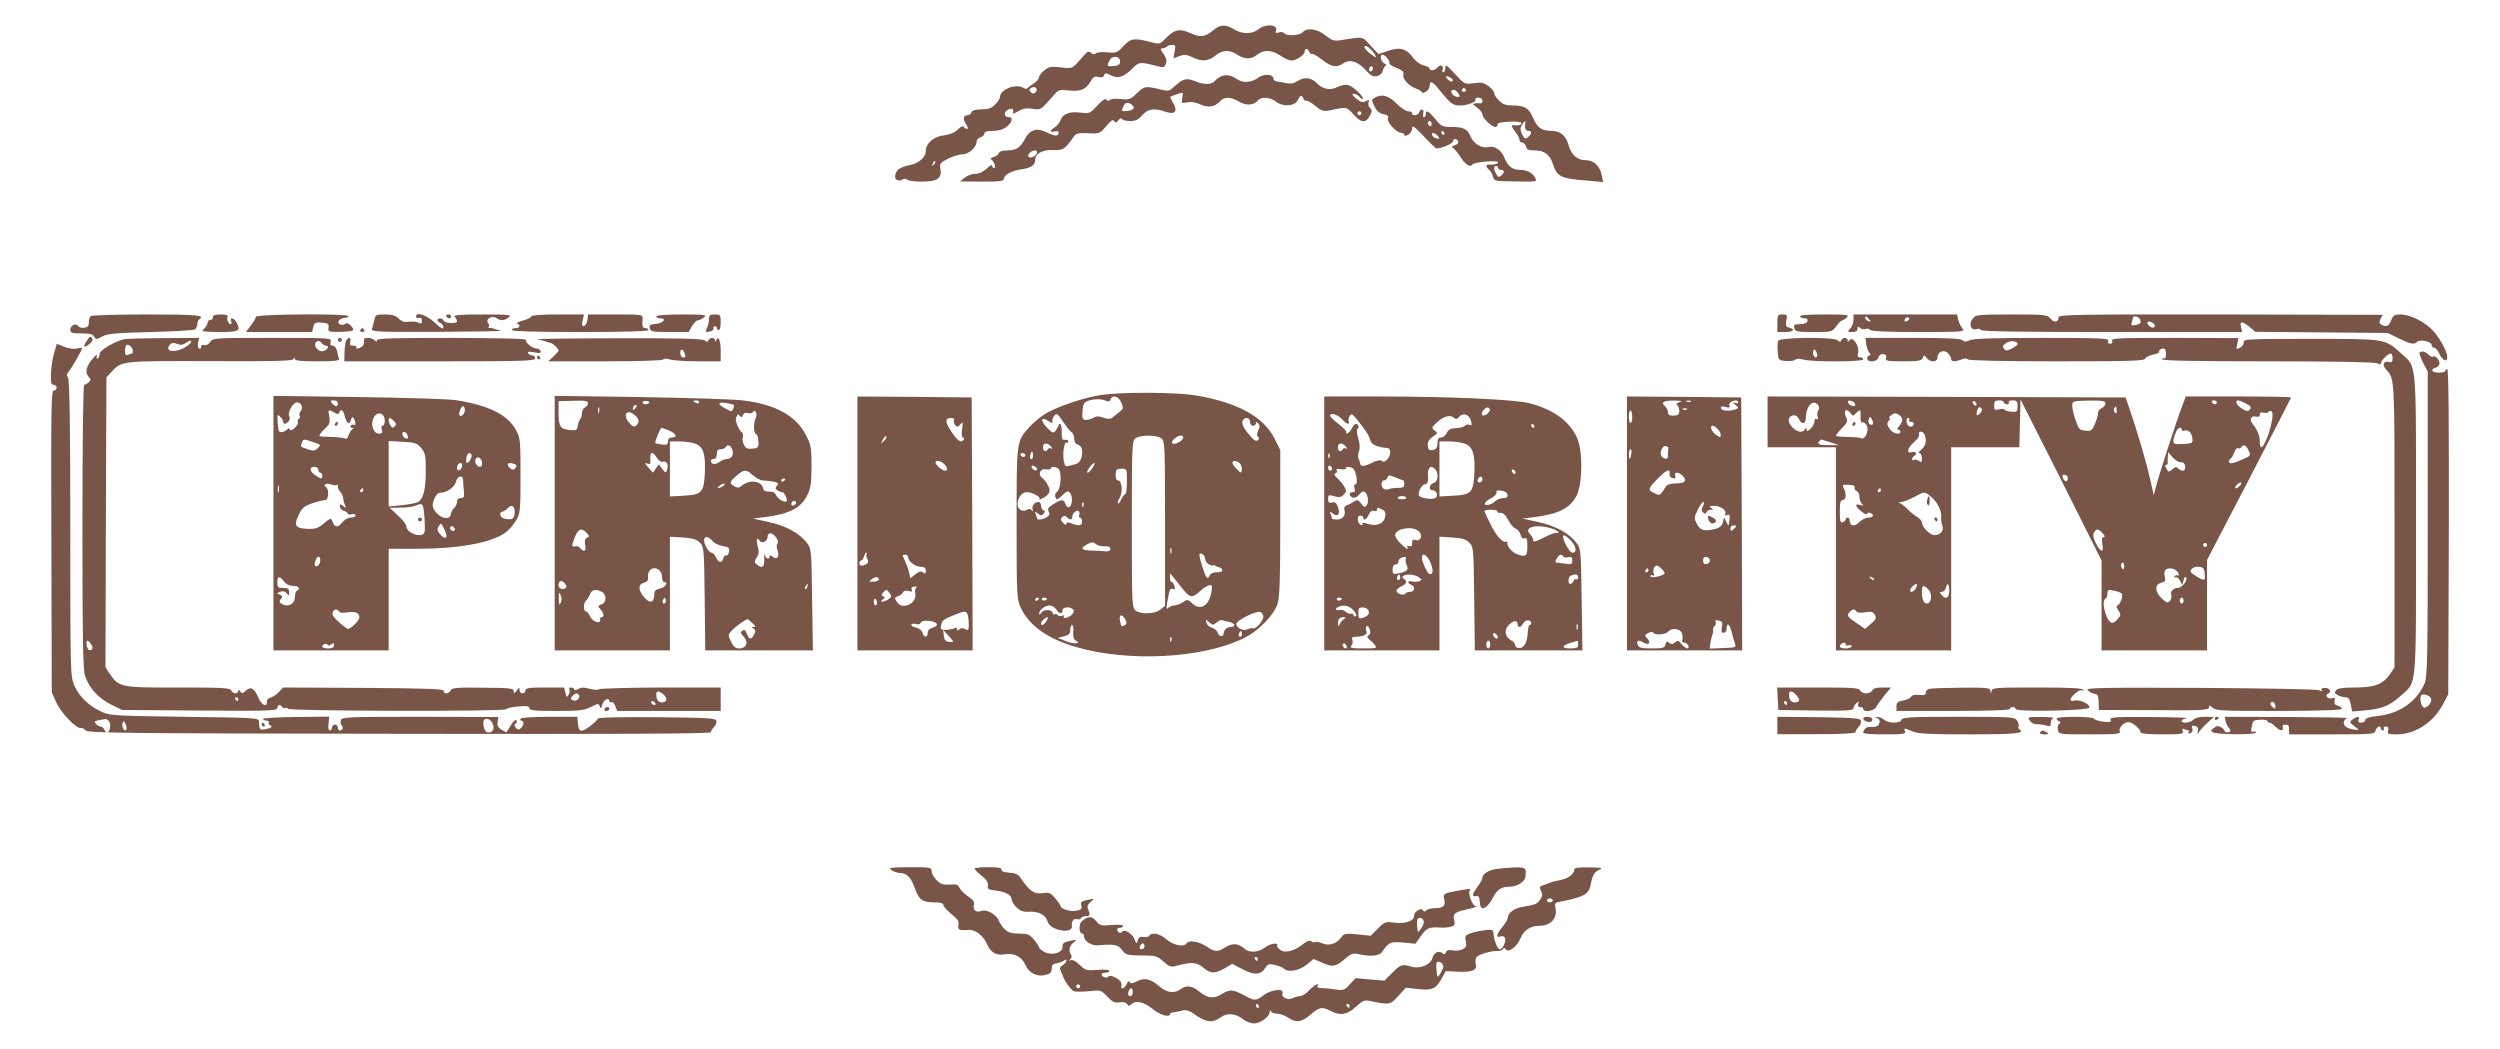 <?xml version="1.0" standalone="no"?>
<!DOCTYPE svg PUBLIC "-//W3C//DTD SVG 20010904//EN"
 "http://www.w3.org/TR/2001/REC-SVG-20010904/DTD/svg10.dtd">
<svg version="1.0" xmlns="http://www.w3.org/2000/svg"
 width="1280pt" height="537pt" viewBox="0 0 1280 537"
 preserveAspectRatio="xMidYMid meet">
<g transform="translate(0,537) scale(0.1,-0.1)"
fill="#795548" stroke="none">
<path d="M6213 5216 c-43 -36 -67 -39 -117 -16 -56 25 -83 20 -126 -25 -29
-30 -34 -32 -68 -23 -94 25 -112 23 -149 -17 -32 -35 -37 -37 -83 -33 -27 3
-54 0 -59 -5 -7 -7 -15 -6 -25 2 -12 10 -18 8 -33 -9 -66 -76 -59 -72 -121
-65 -50 6 -61 4 -85 -15 -15 -12 -27 -28 -27 -35 0 -8 -12 -22 -27 -32 -16
-10 -30 -21 -33 -25 -3 -4 -12 -3 -20 2 -37 24 -120 -8 -120 -46 0 -8 -11 -26
-25 -39 -18 -19 -35 -25 -70 -25 -31 0 -47 -5 -51 -15 -4 -8 -12 -15 -19 -15
-23 0 -27 -18 -9 -45 9 -14 12 -25 6 -25 -6 0 -14 5 -17 10 -4 7 -16 2 -31
-13 -16 -16 -40 -26 -71 -30 -53 -6 -93 -41 -93 -81 0 -30 -36 -62 -80 -71
-49 -10 -68 -22 -75 -46 -9 -26 12 -42 36 -28 11 6 20 5 24 -1 3 -5 37 -10 74
-10 80 0 105 17 96 66 -5 26 -2 31 40 52 24 12 58 22 73 22 32 0 72 36 72 64
0 10 9 20 20 23 11 3 20 12 20 19 0 10 13 14 44 14 29 0 52 7 70 21 28 22 35
49 12 49 -24 0 -29 20 -10 35 21 15 38 9 30 -11 -3 -9 5 -7 26 6 24 14 42 18
74 13 45 -6 39 -10 115 76 18 21 27 23 70 18 60 -7 88 4 112 45 14 24 22 29
41 24 16 -4 26 -1 29 9 5 12 10 12 35 -1 37 -18 66 -8 111 36 33 34 37 34 124
12 35 -9 39 -8 46 11 6 16 3 30 -11 50 -11 15 -17 28 -14 28 3 1 10 2 15 3 5
0 13 4 17 9 4 4 16 7 26 7 16 0 18 -5 12 -35 l-6 -34 31 12 c25 9 37 8 66 -6
49 -24 82 -21 117 8 36 30 73 32 113 5 38 -25 70 -25 102 0 34 27 74 25 119
-5 20 -14 45 -25 56 -25 25 0 68 29 68 46 0 19 16 18 24 -2 3 -8 9 -13 14 -10
4 2 28 -11 51 -30 48 -37 75 -42 109 -18 32 22 75 10 114 -35 27 -29 39 -35
58 -31 14 3 27 15 29 25 2 11 8 23 14 27 8 5 5 9 -6 14 -17 6 -24 44 -9 44 14
0 43 -36 35 -43 -3 -4 12 -15 36 -24 28 -11 40 -21 37 -30 -9 -22 23 -61 60
-75 19 -6 34 -16 34 -20 0 -5 9 -4 20 2 11 6 20 20 20 30 0 29 13 25 46 -16
62 -76 72 -84 108 -84 40 0 88 19 80 31 -3 5 4 9 15 9 12 0 21 -7 21 -15 0 -8
-3 -14 -7 -14 -5 1 -17 1 -28 0 -18 -1 -17 -4 8 -22 15 -11 27 -27 27 -35 0
-18 48 -64 66 -64 8 0 13 6 11 12 -1 9 17 13 61 15 35 2 62 -2 62 -7 0 -10
-14 -14 -37 -11 -18 3 -16 -7 7 -36 11 -14 20 -32 20 -39 0 -8 6 -14 14 -14 7
0 16 -9 19 -20 4 -16 14 -20 44 -20 50 0 78 -21 93 -68 23 -69 38 -76 192 -88
l66 -6 -8 39 c-11 46 -41 73 -84 73 -41 0 -72 29 -86 80 -13 47 -42 70 -88 70
-48 0 -71 16 -92 65 -22 52 -43 65 -105 65 -35 0 -51 6 -70 25 -14 13 -25 31
-25 39 0 8 -13 24 -30 36 -25 17 -38 20 -75 14 -46 -6 -46 -6 -95 47 -43 46
-50 51 -50 32 0 -13 -4 -23 -10 -23 -5 0 -7 6 -4 14 8 20 -12 28 -26 11 -14
-17 -40 -20 -40 -6 0 5 -14 12 -30 16 -17 4 -40 20 -53 37 -35 49 -70 59 -129
38 l-50 -17 -41 44 c-45 49 -31 46 -155 27 -31 -5 -43 -1 -76 25 -43 34 -95
41 -116 16 -14 -17 -85 -21 -95 -5 -4 6 -16 8 -27 4 -16 -5 -20 -3 -15 9 12
32 -53 37 -90 7 -33 -26 -83 -26 -125 0 -43 26 -70 25 -105 -4z m829 -130 c8
-14 2 -12 -26 9 -20 15 -33 32 -30 37 7 11 41 -17 56 -46z m-1307 -31 c0 -15
-8 -21 -32 -23 -36 -4 -38 -1 -22 29 14 27 54 22 54 -6z m1295 -34 c0 -6 -4
-13 -10 -16 -5 -3 -10 1 -10 9 0 9 5 16 10 16 6 0 10 -4 10 -9z m400 -51 c8
-5 11 -12 7 -16 -4 -4 -15 0 -24 9 -18 18 -8 23 17 7z m-2128 -72 c-9 -9 -15
-9 -24 0 -10 10 -10 15 2 22 20 12 38 -6 22 -22z m2203 12 c3 -5 -1 -10 -10
-10 -9 0 -13 5 -10 10 3 6 8 10 10 10 2 0 7 -4 10 -10z m-38 -19 c10 -15 9
-18 -5 -17 -27 2 -45 36 -19 36 7 0 17 -8 24 -19z m342 -153 c-3 -27 2 -38 16
-38 18 0 19 -12 3 -28 -17 -17 -23 -15 -36 13 -9 20 -9 30 0 45 15 23 20 25
17 8z m-3028 -211 c-10 -9 -11 -8 -5 6 3 10 9 15 12 12 3 -3 0 -11 -7 -18z"/>
<path d="M6255 4980 c-12 -4 -27 -15 -34 -24 -17 -20 -58 -21 -104 -1 -42 17
-61 12 -102 -26 -28 -26 -33 -27 -70 -18 -79 20 -86 19 -124 -18 -33 -32 -40
-35 -82 -30 -26 3 -51 1 -57 -5 -6 -6 -12 -6 -17 2 -5 8 -20 -2 -46 -30 -38
-41 -41 -42 -84 -37 -56 8 -93 -5 -105 -38 -5 -13 -18 -30 -30 -37 -26 -16
-26 -28 0 -21 11 3 20 1 20 -5 0 -21 -17 -21 -58 -1 -53 27 -90 16 -114 -32
-24 -45 -44 -59 -90 -59 -24 0 -41 -5 -44 -14 -3 -8 -15 -17 -27 -20 -14 -4
-18 -9 -11 -13 15 -11 25 -43 14 -43 -6 0 -10 5 -10 12 0 6 -13 0 -28 -15 -18
-17 -39 -27 -59 -27 -17 0 -41 -9 -54 -20 l-24 -19 113 -1 c89 0 112 3 112 14
0 20 39 42 88 49 48 6 72 21 72 47 0 33 37 54 91 52 51 -2 62 4 102 62 16 24
23 26 78 24 59 -3 60 -2 93 36 24 29 35 36 41 26 6 -10 11 -10 21 4 8 11 14
13 19 7 3 -6 22 -11 41 -11 27 0 42 7 62 30 29 33 63 38 119 18 48 -17 65 1
40 44 -10 17 -16 32 -15 33 2 1 17 7 35 13 32 11 32 11 26 -19 -5 -28 -4 -29
26 -23 19 4 43 0 65 -10 40 -19 76 -14 102 15 22 25 54 24 97 -1 37 -22 77
-20 98 6 17 20 62 17 93 -7 35 -28 97 -23 111 9 11 26 21 28 29 6 3 -8 10 -13
14 -10 5 3 25 -9 46 -26 30 -25 42 -29 69 -24 94 20 91 20 128 -21 39 -43 62
-45 83 -5 12 23 12 29 0 40 -7 6 -11 19 -7 28 5 14 3 15 -14 6 -15 -9 -25 -6
-49 13 -21 17 -24 24 -13 25 9 0 22 -7 29 -15 7 -9 15 -14 17 -11 9 9 -49 64
-73 70 -14 4 -37 0 -55 -9 -38 -20 -79 -12 -109 21 -27 28 -65 31 -98 8 -16
-11 -33 -14 -55 -10 -18 4 -40 8 -49 9 -10 1 -18 7 -18 14 0 24 -50 27 -80 4
-33 -24 -77 -27 -105 -7 -29 20 -57 26 -80 16z m-450 -161 c0 -8 -13 -15 -33
-17 -31 -3 -32 -2 -21 22 9 19 16 23 33 17 11 -5 21 -15 21 -22z m1165 -29 c0
-5 -4 -10 -10 -10 -5 0 -10 5 -10 10 0 6 5 10 10 10 6 0 10 -4 10 -10z m-1660
-199 c0 -15 -28 -33 -40 -26 -8 5 -8 11 1 21 13 15 39 19 39 5z"/>
<path d="M7038 4869 c-16 -9 -16 -12 -1 -43 11 -24 25 -36 45 -40 22 -4 29
-10 24 -22 -7 -18 44 -74 68 -74 9 0 16 -5 16 -10 0 -7 6 -7 20 0 11 6 20 21
20 33 0 18 10 11 59 -40 32 -35 62 -63 66 -63 27 0 85 26 85 37 0 8 5 13 12
11 21 -7 19 -25 -4 -32 -15 -5 -18 -9 -10 -13 7 -3 24 -23 38 -44 26 -42 52
-59 63 -41 8 13 131 23 131 11 0 -8 -18 -13 -47 -12 -17 1 -16 -12 1 -26 8 -7
17 -22 20 -35 6 -23 9 -24 117 -25 108 -2 110 -2 99 18 -13 26 -41 41 -75 41
-40 0 -64 17 -81 59 -17 43 -52 67 -85 58 -32 -8 -74 17 -89 53 -16 40 -37 50
-99 50 -46 0 -52 3 -82 40 -34 42 -49 50 -49 25 0 -8 -4 -15 -9 -15 -5 0 -7 9
-4 20 6 23 -12 27 -21 5 -6 -17 -36 -21 -36 -5 0 6 -9 10 -20 10 -12 0 -38 18
-60 40 -40 41 -76 51 -112 29z m292 -135 c0 -8 -4 -12 -10 -9 -5 3 -10 10 -10
16 0 5 5 9 10 9 6 0 10 -7 10 -16z m65 -44 c3 -5 1 -10 -4 -10 -6 0 -11 5 -11
10 0 6 2 10 4 10 3 0 8 -4 11 -10z m-34 -16 c12 -14 11 -16 -5 -13 -11 2 -21
10 -24 17 -5 17 13 15 29 -4z m309 -164 c0 -5 7 -10 15 -10 19 0 19 -14 1 -29
-12 -10 -17 -8 -25 8 -14 25 -14 41 -1 41 6 0 10 -4 10 -10z"/>
<path d="M465 3752 c-5 -4 -10 -18 -10 -32 0 -19 -6 -26 -24 -28 -13 -2 -27 2
-31 9 -11 17 -40 3 -40 -19 0 -16 8 -19 56 -19 42 0 59 -4 66 -16 8 -16 11
-16 41 0 26 15 69 18 247 23 118 3 221 9 228 13 6 5 12 17 12 27 0 10 5 22 10
25 34 21 -12 25 -267 25 -153 0 -282 -4 -288 -8z"/>
<path d="M1090 3745 c0 -8 -5 -14 -12 -12 -6 1 -14 -7 -16 -18 -2 -11 -12 -25
-21 -32 -13 -10 2 -12 82 -13 103 0 111 5 87 51 -12 22 -35 26 -26 4 3 -8 1
-15 -3 -15 -12 0 -23 29 -15 41 3 5 -13 9 -35 9 -30 0 -41 -4 -41 -15z"/>
<path d="M1310 3748 c0 -6 -11 -26 -26 -45 l-25 -33 169 0 170 0 6 26 c6 22
11 25 44 22 32 -3 37 -6 34 -26 -3 -21 0 -22 62 -21 69 2 77 7 50 34 -11 10
-20 13 -28 6 -7 -6 -17 -6 -26 -1 -19 11 -2 30 28 33 11 0 18 5 16 9 -9 13
-474 10 -474 -4z"/>
<path d="M1917 3733 c-3 -16 -9 -36 -12 -45 -7 -17 13 -18 336 -17 189 1 335
3 324 6 -11 2 -27 7 -35 10 -8 3 -19 5 -25 4 -5 -2 -7 1 -3 5 4 4 3 13 -2 19
-17 20 17 42 41 27 24 -16 40 -15 63 3 18 13 3 15 -134 15 -120 0 -151 -3
-142 -12 7 -7 12 -17 12 -23 0 -14 -63 -11 -68 3 -4 14 -32 16 -32 3 0 -5 7
-11 15 -15 8 -3 15 -13 15 -22 0 -12 -13 -5 -45 25 -42 39 -95 56 -95 31 0 -6
6 -10 14 -8 8 2 15 0 15 -4 3 -25 0 -28 -16 -20 -10 5 -32 7 -50 5 -23 -4 -37
1 -52 16 -16 16 -34 21 -70 21 -45 0 -49 -2 -54 -27z"/>
<path d="M2285 3750 c3 -5 10 -10 16 -10 5 0 9 5 9 10 0 6 -7 10 -16 10 -8 0
-12 -4 -9 -10z"/>
<path d="M2720 3750 c0 -5 -19 -15 -42 -21 -24 -6 -37 -14 -30 -16 19 -7 14
-23 -8 -23 -11 0 -20 -4 -20 -10 0 -6 123 -10 350 -10 227 0 350 4 350 10 0 6
-7 10 -15 10 -16 0 -18 9 -15 48 1 22 0 22 -139 22 l-140 0 -3 -27 c-2 -14 -9
-29 -17 -31 -11 -4 -13 2 -8 27 l7 31 -135 0 c-80 0 -135 -4 -135 -10z"/>
<path d="M3360 3750 c0 -5 9 -10 21 -10 35 0 15 -25 -23 -28 -30 -3 -35 -6
-31 -23 5 -17 15 -19 102 -19 l97 0 17 30 c10 17 24 30 30 30 7 0 21 7 31 15
18 13 6 15 -112 15 -81 0 -132 -4 -132 -10z"/>
<path d="M3630 3734 c0 -14 -5 -34 -11 -45 -9 -18 -8 -20 13 -17 13 2 22 9 21
16 -2 6 2 12 7 12 6 0 10 -4 10 -10 0 -5 5 -10 10 -10 6 0 10 18 10 40 0 38
-2 40 -30 40 -26 0 -30 -4 -30 -26z"/>
<path d="M9100 3715 l0 -45 40 0 c42 0 54 14 20 23 -16 4 -19 11 -14 36 6 28
4 31 -20 31 -24 0 -26 -3 -26 -45z"/>
<path d="M9215 3750 c3 -5 15 -10 25 -10 13 0 17 -5 14 -15 -4 -9 -19 -15 -39
-15 -28 0 -32 -3 -28 -20 5 -18 14 -20 99 -20 92 0 94 0 116 30 12 17 26 30
31 30 4 0 15 7 23 15 14 13 1 15 -116 15 -85 0 -129 -4 -125 -10z"/>
<path d="M9490 3733 c0 -14 -7 -35 -17 -45 -15 -17 -15 -18 10 -18 18 0 27 5
27 16 0 13 3 14 14 5 7 -6 20 -9 29 -5 8 3 18 1 22 -5 4 -7 87 -11 247 -11
229 0 240 1 226 18 -8 9 -18 29 -22 45 l-6 27 -265 0 -265 0 0 -27z m80 2 c11
-13 10 -14 -4 -9 -9 3 -16 10 -16 15 0 13 6 11 20 -6z m199 -6 c-16 -10 -23
-4 -14 10 3 6 11 8 17 5 6 -4 5 -9 -3 -15z"/>
<path d="M10099 3737 c-21 -29 -7 -61 22 -52 11 4 19 2 19 -4 0 -8 202 -11
670 -11 l670 0 -6 25 c-8 32 6 32 44 1 l29 -25 339 -3 339 -3 56 -27 c60 -30
79 -34 95 -18 14 14 74 1 74 -16 0 -8 6 -14 13 -14 6 0 18 -13 25 -29 16 -36
42 -49 42 -20 0 33 -47 114 -86 149 -48 42 -109 69 -154 70 -30 0 -37 -4 -47
-30 -11 -30 -27 -37 -52 -21 -10 6 -10 13 -2 29 l11 20 -830 2 c-726 1 -830
-1 -830 -14 0 -26 -23 -30 -41 -8 -17 21 -25 22 -201 22 -179 -1 -183 -1 -199
-23z m858 -2 c7 -19 2 -24 -27 -30 -16 -3 -20 0 -16 11 3 9 6 20 6 25 0 15 30
10 37 -6z m73 -39 c-6 -6 -15 -4 -24 4 -22 17 -9 32 14 18 12 -8 16 -16 10
-22z"/>
<path d="M1845 3680 c-3 -5 1 -10 10 -10 9 0 13 5 10 10 -3 6 -8 10 -10 10 -2
0 -7 -4 -10 -10z"/>
<path d="M445 3626 c-22 -33 -17 -40 12 -18 15 12 20 21 14 31 -7 11 -13 8
-26 -13z"/>
<path d="M635 3633 c-47 -10 -125 -57 -125 -74 0 -10 -4 -21 -10 -24 -6 -3 -7
1 -4 12 3 11 -5 6 -20 -12 -35 -39 -42 -71 -23 -93 13 -14 13 -19 1 -29 -7 -7
-17 -13 -23 -13 -5 0 -9 -282 -9 -727 0 -592 3 -734 14 -766 22 -61 69 -113
132 -144 l57 -28 398 -3 c352 -3 397 -1 397 13 0 17 16 20 25 5 4 -6 10 -8 15
-5 5 3 11 1 15 -4 7 -12 1112 -15 1117 -2 1 4 29 11 61 14 45 4 57 2 57 -9 0
-11 26 -14 138 -14 118 0 143 3 177 20 37 19 40 19 46 3 5 -14 7 -12 13 10 6
25 36 39 36 16 0 -5 5 -7 10 -4 6 3 14 -5 20 -19 l10 -26 265 0 265 0 0 60 0
60 -310 0 c-170 -1 -312 -5 -314 -9 -3 -5 -24 -3 -46 2 -31 9 -46 8 -60 -1
-12 -7 -20 -8 -20 -2 0 5 -7 10 -16 10 -8 0 -12 -4 -9 -10 3 -5 2 -18 -4 -27
-8 -16 -10 -14 -16 10 l-7 27 -99 0 c-81 0 -99 -3 -99 -15 0 -8 -7 -15 -15
-15 -8 0 -15 8 -15 17 0 15 -2 14 -15 -3 -12 -16 -14 -17 -15 -2 0 14 -18 16
-159 17 -134 2 -160 -1 -164 -14 -8 -18 -38 -21 -35 -2 2 9 -86 13 -410 15
l-413 2 -22 -24 c-12 -13 -31 -25 -42 -28 -11 -2 -19 -11 -19 -21 3 -32 -28
-17 -44 23 -20 47 -38 57 -64 33 -17 -15 -20 -15 -28 -3 -7 10 -10 11 -10 3 0
-18 -29 -16 -36 2 -5 13 -44 15 -271 15 -295 -1 -304 1 -351 70 l-22 34 2 742
3 742 25 27 c54 58 46 57 505 56 338 -2 424 1 428 11 4 10 6 10 6 1 1 -10 31
-13 116 -13 87 0 113 3 111 13 -3 6 -7 24 -10 40 -4 16 -13 27 -22 27 -11 0
-15 6 -11 20 5 20 0 20 -298 20 -299 0 -304 0 -319 -21 -9 -13 -21 -19 -30
-16 -10 4 -16 1 -16 -9 0 -8 -5 -12 -11 -8 -6 3 -8 17 -5 30 l6 24 -182 -1
c-101 -1 -192 -3 -203 -6z m325 -33 c-50 -38 -123 -35 -91 4 9 11 19 13 38 5
18 -7 30 -5 46 6 30 21 37 7 7 -15z m709 0 c21 0 6 -25 -17 -28 -27 -4 -52 36
-31 49 9 6 18 3 25 -6 6 -8 17 -15 23 -15z m-989 -26 c0 -8 -2 -14 -4 -14 -2
0 -11 -3 -20 -6 -12 -5 -16 0 -16 18 0 14 3 28 7 31 9 9 33 -12 33 -29z m-213
-1504 c9 -13 9 -21 2 -26 -13 -8 -22 1 -26 26 -4 26 9 26 24 0z m2926 -252
c24 -19 25 -40 2 -44 -21 -3 -35 11 -35 39 0 20 10 22 33 5z m-429 -6 c9 -15
-12 -35 -29 -28 -14 5 -15 9 -5 21 14 17 26 19 34 7z m-1744 -22 c0 -5 -2 -10
-4 -10 -3 0 -8 5 -11 10 -3 6 -1 10 4 10 6 0 11 -4 11 -10z m2135 -20 c3 -5 2
-10 -4 -10 -5 0 -13 5 -16 10 -3 6 -2 10 4 10 5 0 13 -4 16 -10z"/>
<path d="M1730 3630 c0 -5 5 -10 10 -10 6 0 10 5 10 10 0 6 -4 10 -10 10 -5 0
-10 -4 -10 -10z"/>
<path d="M1773 3628 c-4 -7 -8 -34 -9 -60 l-1 -48 489 0 c427 0 488 2 488 15
0 8 -6 15 -14 15 -8 0 -18 5 -22 11 -5 9 4 10 31 5 28 -6 36 -4 33 6 -3 7 -11
13 -19 13 -22 0 -62 32 -55 44 5 7 -115 10 -379 11 -296 0 -385 -2 -385 -12 0
-9 -3 -9 -12 0 -7 7 -22 12 -35 12 -17 0 -22 -5 -20 -21 1 -14 -6 -24 -21 -30
-15 -6 -21 -5 -17 1 3 6 -4 10 -16 10 -16 0 -20 5 -16 20 6 22 -7 27 -20 8z"/>
<path d="M2750 3633 c14 -2 32 -7 40 -10 8 -4 20 -7 26 -8 12 0 44 -30 44 -40
0 -3 -12 -17 -26 -30 l-27 -25 291 0 c168 0 293 4 297 9 3 6 18 6 38 0 17 -5
83 -9 144 -9 l113 0 0 54 c0 52 -12 81 -23 54 -4 -10 -6 -10 -6 0 -1 6 -7 12
-15 12 -8 0 -16 -6 -19 -12 -3 -10 -7 -10 -18 -1 -11 9 -123 12 -450 11 -238
0 -423 -3 -409 -5z m754 -69 c8 -22 8 -24 -7 -24 -7 0 -13 9 -14 20 -2 24 12
27 21 4z"/>
<path d="M9104 3625 c-3 -7 -4 -32 -2 -56 3 -43 4 -44 42 -47 21 -2 43 1 48 6
6 6 22 7 41 1 44 -13 307 -12 307 1 0 6 -7 10 -16 10 -12 0 -15 6 -11 22 10
36 -29 91 -45 65 -6 -9 -8 -9 -8 1 0 6 -6 12 -14 12 -8 0 -16 -6 -19 -12 -3
-10 -7 -10 -19 0 -22 18 -297 15 -304 -3z m199 -65 c3 -12 0 -20 -7 -20 -6 0
-12 9 -13 20 -1 11 2 20 6 20 5 0 11 -9 14 -20z"/>
<path d="M9555 3609 c2 -17 9 -37 16 -45 8 -10 8 -14 0 -14 -6 0 -11 -7 -11
-15 0 -23 51 -19 57 4 3 12 13 19 25 18 13 -1 18 -7 15 -19 -5 -16 4 -18 88
-18 79 0 94 3 100 18 6 16 7 16 19 0 18 -25 56 -24 56 2 0 30 34 43 54 21 9
-9 16 -23 16 -29 0 -15 20 -15 54 -2 16 6 27 6 31 0 4 -6 178 -10 455 -10 371
0 449 2 453 14 3 7 22 17 41 20 20 4 34 11 31 15 -6 10 20 22 29 14 10 -11 7
-55 -4 -48 -5 3 -10 1 -10 -4 0 -8 167 -11 541 -11 353 0 547 -4 560 -10 13
-7 19 -7 19 0 0 13 37 50 50 50 6 0 10 -11 10 -24 0 -19 -4 -23 -19 -19 -28 7
-36 -16 -13 -40 43 -47 42 -38 42 -795 l0 -729 -23 -34 c-35 -52 -78 -69 -178
-69 -63 0 -90 -4 -98 -14 -10 -12 -8 -17 8 -25 11 -6 29 -11 40 -11 15 0 22
-9 27 -36 l7 -37 67 6 c83 7 126 24 180 73 86 78 80 14 80 879 0 865 6 801
-80 879 -80 72 -75 71 -460 71 -319 0 -345 -1 -342 -17 1 -9 -7 -22 -19 -28
-20 -11 -21 -10 -14 19 l6 30 -326 1 c-289 0 -327 -1 -321 -15 3 -9 0 -15 -10
-15 -10 0 -14 6 -10 15 5 13 -37 15 -339 15 -242 0 -352 -3 -370 -12 -19 -9
-28 -9 -37 0 -9 9 -82 12 -255 12 l-242 0 4 -31z m775 0 c0 -5 -13 -15 -29
-23 -25 -13 -31 -13 -40 -2 -9 11 -7 17 9 29 21 15 60 12 60 -4z"/>
<path d="M277 3562 c-8 -26 -15 -73 -16 -104 -2 -47 1 -58 13 -58 9 0 16 -7
16 -15 0 -8 -7 -15 -15 -15 -13 0 -14 -97 -12 -772 l2 -773 24 -53 c24 -53
104 -136 125 -129 6 2 16 -3 23 -12 10 -14 163 -16 1607 -18 1127 -2 1596 0
1596 8 0 6 7 17 15 26 9 8 15 23 13 32 -3 14 -36 16 -306 19 -198 1 -302 -1
-302 -8 0 -5 -19 -24 -42 -40 -45 -33 -56 -29 -60 24 l-2 26 -143 0 c-84 0
-144 -4 -148 -10 -3 -5 -1 -10 4 -10 16 0 14 -25 -3 -39 -10 -8 -16 -8 -25 3
-8 10 -9 16 -1 21 6 3 7 11 4 17 -4 6 -16 -5 -27 -23 -11 -19 -22 -35 -23 -37
-1 -2 -13 4 -27 12 -18 12 -23 23 -19 41 l4 24 -400 1 c-362 0 -400 -1 -406
-16 -4 -9 -2 -22 4 -29 5 -6 7 -15 3 -18 -11 -12 -23 -8 -23 8 0 8 -7 15 -15
15 -8 0 -15 -7 -15 -15 0 -8 -5 -15 -11 -15 -7 0 -10 14 -7 35 l4 36 -173 -2
c-95 -1 -170 -6 -167 -10 3 -5 12 -9 20 -9 8 0 13 -4 10 -9 -4 -5 0 -11 6 -14
18 -6 7 -15 -25 -21 -27 -5 -29 -2 -31 39 -1 20 -10 20 -381 25 -360 5 -382 6
-426 26 -65 31 -113 77 -138 133 -21 49 -21 58 -21 807 0 540 -4 761 -12 771
-8 10 -7 18 4 31 15 17 68 110 68 119 0 3 -13 2 -28 -2 -16 -3 -43 1 -65 10
l-36 15 -14 -48z m281 -1885 c12 -14 5 -57 -9 -57 -6 0 -12 7 -15 15 -4 8 -12
15 -19 15 -7 0 -18 6 -24 14 -10 12 -7 15 16 19 15 2 31 5 34 6 4 0 11 -5 17
-12z m1962 -8 c15 -26 6 -49 -19 -49 -12 0 -20 9 -24 27 -3 16 -3 31 0 35 9
15 32 8 43 -13z m-1874 -36 c-10 -11 -25 18 -18 35 4 13 8 11 15 -6 6 -12 7
-25 3 -29z"/>
<path d="M12388 3565 c-3 -3 6 -26 18 -52 l24 -46 0 -779 c0 -666 -2 -784 -15
-814 -40 -96 -129 -158 -242 -170 -43 -5 -63 -11 -63 -20 0 -8 -9 -14 -20 -14
-13 0 -18 5 -14 15 8 19 -6 19 -30 2 -18 -13 -17 -15 8 -35 26 -20 27 -21 4
-18 -39 5 -58 17 -58 36 0 10 8 21 18 23 9 3 -128 5 -305 6 l-322 1 4 -22 c3
-12 9 -26 15 -32 14 -14 12 -26 -5 -26 -8 0 -15 3 -15 8 0 4 -8 12 -18 18 -14
9 -23 8 -37 -3 -16 -11 -17 -15 -6 -22 20 -13 221 -14 221 -2 0 6 -6 8 -14 5
-11 -4 -12 2 -7 27 6 30 10 33 44 34 20 1 37 -2 37 -7 0 -4 5 -8 10 -8 6 0 19
-9 30 -20 23 -23 42 -26 38 -6 -2 8 0 15 5 15 23 2 27 -1 27 -24 l0 -25 219 0
c210 0 219 1 224 20 5 20 27 28 27 10 0 -5 5 -10 11 -10 5 0 7 5 4 10 -3 6 1
10 11 10 11 0 15 -6 11 -20 -5 -18 0 -20 46 -20 94 1 186 61 235 154 l27 51 3
833 c1 555 -1 832 -8 832 -5 0 -10 -4 -10 -8 0 -13 -58 -13 -66 -1 -3 6 3 13
15 16 12 3 21 13 21 23 0 19 -23 43 -33 34 -3 -4 -13 1 -22 10 -16 16 -37 21
-47 11z m59 -1772 c8 -19 -27 -57 -41 -43 -11 11 -17 40 -11 57 5 15 45 5 52
-14z"/>
<path d="M2750 3540 c0 -5 5 -10 11 -10 5 0 7 5 4 10 -3 6 -8 10 -11 10 -2 0
-4 -4 -4 -10z"/>
<path d="M5640 3348 c-87 -12 -234 -62 -292 -99 -26 -17 -62 -47 -79 -67 -65
-73 -64 -68 -64 -492 0 -371 1 -387 21 -431 43 -92 138 -160 284 -202 268 -78
648 -58 857 45 78 38 156 119 175 179 10 33 13 135 13 414 l0 370 -28 57 c-56
113 -187 186 -401 223 -99 17 -377 19 -486 3z m101 -39 c12 -30 11 -33 -12
-50 -13 -11 -29 -23 -36 -29 -7 -6 -23 -6 -44 2 -24 8 -37 8 -50 -1 -10 -6
-28 -11 -39 -11 -17 0 -20 6 -18 40 1 22 6 44 12 49 20 16 72 22 100 12 21 -9
28 -8 32 4 10 26 41 17 55 -16z m-296 -101 c16 -24 34 -47 42 -51 7 -4 13 -19
13 -33 0 -17 7 -28 20 -31 34 -9 24 -92 -12 -99 -7 -2 -22 -6 -34 -9 -18 -6
-22 -1 -27 23 -8 37 2 104 14 96 5 -3 9 0 9 6 0 6 -8 10 -17 8 -15 -2 -18 4
-17 40 0 23 -3 42 -8 42 -4 0 -8 -3 -8 -7 0 -5 -7 -16 -14 -26 -13 -17 -16
-16 -45 13 -36 37 -32 59 6 35 18 -12 24 -13 21 -4 -4 13 11 38 23 39 4 0 19
-19 34 -42z m955 2 c0 -11 7 -20 15 -20 8 0 15 5 15 12 0 9 3 9 12 0 9 -9 9
-18 0 -36 -8 -18 -8 -27 -1 -32 7 -4 7 -10 -1 -18 -8 -8 -20 -1 -45 29 -33 39
-42 64 -28 78 13 14 33 6 33 -13z m-454 -84 c18 -14 19 -30 19 -436 l0 -422
-24 -19 c-28 -23 -98 -26 -127 -5 -18 14 -19 30 -19 441 0 411 1 427 19 441
25 18 107 18 132 0z m112 2 c-7 -20 -52 -40 -57 -26 -4 13 26 38 47 38 7 0 12
-6 10 -12z m-677 -45 c8 -10 9 -14 2 -10 -6 4 -14 3 -18 -3 -10 -17 -25 -11
-25 10 0 24 23 26 41 3z m-95 -60 c-11 -11 -17 4 -9 23 7 18 8 18 11 1 2 -10
1 -21 -2 -24z m-36 17 c0 -5 -4 -10 -9 -10 -6 0 -13 5 -16 10 -3 6 1 10 9 10
9 0 16 -4 16 -10z m1100 -45 c6 -8 10 -22 8 -32 -3 -16 -5 -16 -26 5 -12 12
-22 27 -22 32 0 15 26 12 40 -5z m-756 -20 c-9 -14 -20 -25 -26 -25 -11 0 23
49 35 50 4 0 0 -11 -9 -25z m-284 -7 c0 -13 -23 -5 -28 10 -2 7 2 10 12 6 9
-3 16 -11 16 -16z m107 4 c21 -14 16 -108 -7 -122 -7 -5 -10 -15 -6 -26 6 -15
9 -14 35 10 24 23 30 25 40 12 15 -18 11 -68 -6 -73 -6 -2 -14 5 -18 16 -8 26
-19 26 -61 0 -27 -16 -32 -24 -25 -38 7 -13 5 -20 -10 -29 -18 -12 -49 -16
-49 -8 0 2 -3 13 -7 23 -6 16 -5 16 11 4 14 -12 19 -12 29 -1 9 10 9 13 0 17
-7 3 -13 13 -13 24 0 10 -6 19 -13 19 -20 0 -36 -21 -30 -39 3 -11 2 -12 -4
-4 -5 7 -14 9 -22 4 -24 -15 -51 -1 -51 28 1 34 22 61 47 61 28 0 74 -25 65
-35 -4 -4 2 -3 14 3 38 20 46 36 30 66 -7 15 -21 33 -30 39 -25 18 -10 50 20
44 13 -2 24 0 24 4 0 11 21 11 37 1z m353 -67 c0 -36 -4 -65 -8 -65 -5 0 -14
-12 -21 -26 -6 -15 -14 -24 -17 -21 -3 3 1 16 9 29 17 27 11 88 -8 88 -9 0
-13 11 -13 30 1 26 5 30 30 30 28 0 28 0 28 -65z m-223 -127 c-3 -8 -6 -5 -6
6 -1 11 2 17 5 13 3 -3 4 -12 1 -19z m-21 -44 c-3 -8 -1 -14 4 -14 6 0 10 -9
10 -20 0 -22 -16 -25 -54 -10 -19 7 -26 6 -26 -2 0 -8 -7 -6 -17 5 -13 13 -14
20 -5 29 9 9 15 9 24 0 16 -16 28 -15 28 1 0 18 21 38 32 31 5 -3 7 -12 4 -20z
m129 -161 c21 1 30 -3 30 -13 0 -10 -8 -14 -25 -13 -14 2 -46 4 -72 4 -54 2
-60 12 -20 33 23 12 29 12 42 1 9 -8 29 -13 45 -12z m342 -35 c-3 -7 -5 -2 -5
12 0 14 2 19 5 13 2 -7 2 -19 0 -25z m173 -29 c0 -10 9 -23 20 -29 11 -6 20
-8 20 -5 0 4 6 3 13 -2 6 -4 16 -8 21 -8 5 0 11 -6 14 -12 2 -9 -7 -13 -27
-13 -19 0 -34 -6 -37 -15 -10 -26 -19 -16 -37 40 -21 68 -21 76 -2 69 8 -4 15
-14 15 -25z m-109 -161 c33 -40 45 -40 85 -3 14 13 33 25 43 28 17 4 19 0 14
-32 -12 -73 -57 -100 -99 -60 -22 21 -25 21 -48 5 -14 -9 -34 -16 -44 -16 -10
0 -23 -5 -30 -12 -10 -10 -11 -5 -7 22 13 74 15 79 29 74 11 -4 13 0 9 15 -3
12 -9 21 -14 21 -5 0 -9 10 -9 23 l1 22 20 -25 c11 -14 34 -42 50 -62z m-741
-42 c0 -3 -4 -8 -10 -11 -5 -3 -10 -1 -10 4 0 6 5 11 10 11 6 0 10 -2 10 -4z
m40 0 c0 -11 -19 -15 -25 -6 -3 5 1 10 9 10 9 0 16 -2 16 -4z m48 -56 c14 -24
32 -26 32 -5 0 9 9 15 24 15 30 0 42 -16 27 -34 -14 -17 -54 -29 -44 -13 4 6
0 8 -10 4 -9 -3 -19 -2 -22 4 -4 5 -11 7 -16 4 -5 -4 -9 -2 -9 4 0 20 -43 24
-57 5 -7 -10 -13 -13 -13 -7 0 19 30 43 53 43 12 0 28 -9 35 -20z m1060 -34
c4 -20 -36 -68 -52 -63 -6 3 -19 0 -28 -5 -22 -11 -58 6 -58 28 0 16 95 65
120 61 8 -1 16 -10 18 -21z m-707 -17 c9 -17 8 -23 -2 -30 -17 -10 -19 -8 -25
25 -5 31 11 34 27 5z m-403 -9 c-13 -20 -28 -27 -28 -12 0 10 22 32 32 32 5 0
3 -9 -4 -20z m870 -8 c9 9 22 14 27 13 6 -2 22 -6 38 -9 31 -7 37 -26 8 -26
-19 0 -36 -16 -36 -34 0 -19 -24 -16 -30 3 -3 12 -17 24 -30 27 -13 3 -25 15
-28 26 -5 19 -5 19 14 2 17 -15 21 -16 37 -2z m-733 -47 c-2 -24 2 -38 12 -44
32 -17 -7 -21 -49 -4 l-42 17 32 8 c25 7 32 14 32 33 0 14 4 25 9 25 5 0 8
-16 6 -35z m861 -22 c-10 -10 -19 5 -10 18 6 11 8 11 12 0 2 -7 1 -15 -2 -18z
m-359 -25 c-3 -8 -6 -5 -6 6 -1 11 2 17 5 13 3 -3 4 -12 1 -19z"/>
<path d="M1400 2691 l0 -651 295 0 295 0 0 260 0 260 133 0 c223 0 385 29 462
81 19 13 44 42 57 64 22 38 23 50 23 230 0 179 -1 193 -23 233 -42 78 -139
127 -307 153 -38 6 -265 13 -502 16 l-433 6 0 -652z m330 614 c0 -8 -4 -15 -9
-15 -5 0 -14 7 -21 15 -10 13 -9 15 9 15 12 0 21 -6 21 -15z m-186 -11 c4 -9
1 -23 -5 -30 -6 -7 -8 -18 -5 -23 4 -5 2 -12 -4 -16 -6 -4 -8 -10 -5 -15 3 -5
-3 -18 -14 -29 -13 -13 -23 -16 -27 -10 -4 7 -9 8 -13 1 -3 -5 -15 -12 -26
-14 -17 -3 -20 3 -23 46 -3 44 -2 47 12 33 9 -9 16 -20 16 -26 0 -15 15 -14
28 2 6 7 7 18 3 26 -11 18 19 71 40 71 9 0 20 -7 23 -16z m836 -23 c0 -20 -17
-37 -27 -28 -7 8 7 47 18 47 5 0 9 -9 9 -19z m-669 -13 c17 -10 23 -10 26 0 8
21 21 13 28 -18 8 -38 25 -48 32 -20 4 16 8 18 14 8 12 -18 11 -41 0 -33 -5 3
-12 1 -16 -5 -3 -5 0 -10 7 -10 9 0 10 -3 2 -8 -6 -4 -15 -17 -19 -30 -5 -17
-11 -21 -23 -16 -10 3 -39 7 -67 7 -27 0 -54 2 -58 4 -5 3 6 18 23 35 28 25
31 33 26 63 -8 39 -5 41 25 23z m259 -44 c0 -13 -5 -24 -11 -24 -6 0 -8 -9 -4
-20 5 -16 2 -20 -15 -20 -26 0 -43 41 -30 74 16 44 60 37 60 -10z m47 0 c12
-12 13 -18 4 -27 -9 -9 -14 -8 -21 3 -11 17 -13 40 -4 40 3 0 12 -7 21 -16z
m71 -77 c2 -12 -1 -15 -12 -11 -19 7 -22 38 -3 32 6 -3 13 -12 15 -21z m-489
-29 c47 -16 46 -15 27 -33 -13 -14 -22 -15 -51 -5 -38 13 -38 12 -29 34 7 19
8 19 53 4z m557 -31 c21 -25 24 -38 24 -116 0 -97 -12 -146 -41 -162 -11 -5
-48 -12 -84 -16 l-65 -6 0 168 0 167 71 -4 c63 -3 74 -7 95 -31z m257 -33 c8
-8 -10 -44 -22 -44 -5 0 -6 11 -3 25 4 25 13 31 25 19z m55 -42 c2 -14 -2 -22
-11 -22 -17 0 -30 27 -21 41 9 16 29 4 32 -19z m-102 -19 c-3 -21 -26 -30 -26
-10 0 7 3 17 7 20 12 12 21 7 19 -10z m268 11 c13 -5 14 -9 5 -20 -9 -11 -15
-11 -25 -3 -27 22 -14 36 20 23z m-1004 -29 c0 -8 5 -15 10 -15 6 0 10 -7 10
-15 0 -19 -5 -19 -35 1 -30 20 -33 44 -5 44 11 0 20 -7 20 -15z m741 -52 c0
-10 2 -35 4 -55 3 -32 1 -38 -15 -38 -13 0 -20 -7 -20 -19 0 -10 -6 -24 -14
-31 -8 -6 -16 -21 -18 -33 -6 -40 -74 -13 -91 36 -8 22 17 75 35 74 33 -1 76
28 82 55 6 31 36 39 37 11z m-647 -26 c3 4 6 0 6 -8 0 -8 5 -20 12 -27 6 -6
13 -20 14 -29 1 -10 5 -27 10 -38 7 -18 6 -18 -9 -6 -15 12 -17 11 -17 -2 0
-9 9 -19 20 -22 11 -3 20 -10 20 -15 0 -4 9 -6 20 -3 11 3 20 0 20 -6 0 -6
-11 -11 -24 -11 -14 0 -33 -11 -45 -26 -21 -27 -38 -25 -49 7 -7 18 -10 17
-44 -11 -30 -25 -44 -29 -83 -28 -63 3 -72 17 -46 71 18 38 28 46 72 61 28 9
58 16 65 16 16 0 20 55 4 65 -20 12 0 24 24 15 13 -5 27 -6 30 -3z m-297 -34
c-3 -10 -5 -4 -5 12 0 17 2 24 5 18 2 -7 2 -21 0 -30z m433 7 c0 -5 -5 -10
-11 -10 -5 0 -7 5 -4 10 3 6 8 10 11 10 2 0 4 -4 4 -10z m304 -78 c8 -13 15
-123 9 -138 -12 -32 -93 -4 -93 33 0 8 -19 32 -42 53 l-43 40 55 1 c30 0 64 4
75 9 26 11 33 12 39 2z m469 -16 c3 -8 3 -24 0 -36 -4 -17 -12 -20 -37 -18
-20 2 -32 9 -34 21 -2 9 2 17 8 17 6 0 18 7 26 15 19 19 30 19 37 1z m-358
-106 c21 -41 9 -58 -19 -28 -17 18 -19 27 -11 41 13 22 12 22 30 -13z m52 -6
c-9 -9 -28 6 -21 18 4 6 10 6 17 -1 6 -6 8 -13 4 -17z m-687 -153 c0 -20 -17
-37 -27 -28 -7 8 7 47 18 47 5 0 9 -9 9 -19z m-182 -113 c8 -10 26 -18 43 -18
29 0 39 -13 19 -25 -5 -3 -10 -16 -10 -29 0 -39 -35 -58 -69 -37 -12 8 -12 13
-3 24 10 12 9 16 -5 22 -17 7 -17 8 2 15 14 5 24 3 33 -8 11 -14 12 -13 12 6
0 18 -6 22 -30 22 -27 0 -30 3 -30 31 0 32 13 31 38 -3z m278 -149 c4 -6 20
-8 39 -5 41 8 65 -1 65 -24 0 -17 -43 -60 -59 -60 -3 0 -24 15 -45 34 -27 23
-37 39 -33 50 7 18 23 21 33 5z m-40 -168 c11 9 14 8 14 -5 0 -11 -9 -16 -30
-16 -16 0 -30 4 -30 9 0 13 24 20 28 9 2 -5 10 -4 18 3z"/>
<path d="M1715 3200 c-3 -5 -1 -10 4 -10 6 0 11 5 11 10 0 6 -2 10 -4 10 -3 0
-8 -4 -11 -10z"/>
<path d="M2140 2710 c0 -5 5 -10 10 -10 6 0 10 5 10 10 0 6 -4 10 -10 10 -5 0
-10 -4 -10 -10z"/>
<path d="M2840 2692 l0 -652 295 0 295 0 0 291 0 291 65 -4 c51 -3 70 -9 88
-26 21 -22 22 -29 25 -287 l3 -265 275 0 276 0 -4 259 c-3 244 -4 261 -24 288
-37 51 -109 91 -197 110 l-82 18 58 7 c127 16 185 45 219 110 19 37 22 59 23
149 0 98 -2 110 -30 164 -50 97 -158 156 -323 175 -48 6 -284 13 -524 17
l-438 6 0 -651z m170 613 c0 -9 -7 -18 -15 -21 -8 -4 -15 -16 -15 -28 0 -12
-4 -26 -9 -31 -5 -6 -11 -21 -13 -35 -3 -22 -7 -25 -37 -22 -52 4 -61 17 -61
86 l0 62 75 2 c62 2 75 0 75 -13z m314 3 c-7 -11 -34 -10 -34 1 0 6 9 9 19 8
11 0 17 -5 15 -9z m256 2 c0 -5 -7 -7 -15 -4 -8 4 -15 8 -15 10 0 2 7 4 15 4
8 0 15 -4 15 -10z m176 -13 c3 -2 2 -11 -2 -20 -5 -15 -9 -15 -34 -2 -47 24
-49 39 -5 32 20 -3 39 -8 41 -10z m-504 -19 c-7 -7 -12 -8 -12 -2 0 6 3 14 7
17 3 4 9 5 12 2 2 -3 -1 -11 -7 -17z m-185 -20 c-3 -7 -5 -2 -5 12 0 14 2 19
5 13 2 -7 2 -19 0 -25z m802 -29 c-12 -24 -11 -77 2 -81 6 -2 11 -19 12 -37 2
-31 -1 -35 -30 -38 -25 -3 -34 1 -43 18 -7 11 -10 30 -7 40 3 10 1 21 -3 24
-19 12 -40 68 -30 80 5 6 9 14 7 16 -1 2 3 -2 9 -9 9 -10 13 -10 18 3 4 11 13
14 25 10 11 -3 23 -1 26 6 12 18 25 -12 14 -32z m-617 14 c21 -19 23 -36 5
-52 -11 -8 -19 -5 -36 15 -36 42 -10 74 31 37z m173 -77 c38 -16 46 -36 15
-36 -13 0 -20 -7 -20 -20 0 -16 -6 -19 -30 -16 -17 2 -33 5 -35 8 -4 4 26 78
32 78 2 0 19 -7 38 -14z m133 -67 c42 -14 55 -52 51 -148 -5 -103 -15 -114
-109 -119 l-70 -4 0 141 0 141 49 0 c26 0 62 -5 79 -11z m191 -31 c10 -26 -3
-48 -28 -48 -9 0 -27 -7 -39 -16 -22 -15 -42 -12 -42 7 0 5 7 9 15 9 9 0 15 9
15 25 0 18 5 25 19 25 11 0 23 5 26 10 10 17 25 11 34 -12z m-385 -43 c10 -15
22 -22 31 -19 18 7 30 -19 20 -43 -6 -16 -8 -15 -24 6 l-18 24 -15 -22 -15
-21 -24 27 c-19 21 -20 25 -6 20 15 -6 18 -2 17 16 -4 46 9 51 34 12z m542
-115 c12 0 36 -3 53 -6 26 -5 29 -9 19 -21 -9 -11 -9 -16 3 -24 8 -5 19 -9 25
-9 10 0 28 -40 21 -47 -9 -8 -44 12 -53 30 -6 15 -17 21 -36 20 -18 -1 -28 4
-31 18 -10 38 -70 45 -109 12 -13 -11 -21 -12 -37 -3 -27 14 -26 22 2 47 45
41 57 42 90 11 17 -15 41 -28 53 -28z m114 6 c0 -3 -4 -8 -10 -11 -5 -3 -10
-1 -10 4 0 6 5 11 10 11 6 0 10 -2 10 -4z m-320 -36 c-24 -15 -36 -11 -14 4
10 8 21 12 24 10 2 -3 -2 -9 -10 -14z m371 -93 c-13 -13 -26 -3 -16 12 3 6 11
8 17 5 6 -4 6 -10 -1 -17z m-1067 -146 c15 -16 15 -19 2 -24 -11 -5 -14 -15
-10 -37 7 -32 -5 -40 -26 -16 -6 8 -18 12 -26 9 -18 -7 -18 6 1 51 17 40 34
45 59 17z m970 -23 c10 -14 12 -26 7 -31 -6 -6 -6 -20 0 -35 12 -32 -3 -51
-26 -32 -10 8 -15 9 -15 1 0 -18 -18 -13 -24 7 -2 9 -4 -1 -3 -23 1 -41 -11
-48 -41 -23 -10 9 -10 15 2 33 12 17 13 31 6 56 -10 34 -5 53 9 31 11 -18 41
-4 41 19 0 26 25 24 44 -3z m-326 -18 c9 -11 33 -23 53 -26 31 -5 35 -9 31
-30 -2 -13 -9 -21 -14 -18 -5 3 -12 -4 -15 -15 -7 -26 -24 -23 -38 7 -5 12
-15 22 -22 22 -7 0 -20 14 -28 30 -24 47 -1 69 33 30z m-270 -152 c7 -7 12
-22 12 -35 0 -13 5 -23 10 -23 24 0 7 -28 -20 -33 -23 -5 -30 -12 -30 -30 0
-41 -20 -50 -48 -19 -35 37 -37 70 -6 78 18 5 24 12 22 28 -5 41 32 62 60 34z
m-478 -82 c0 -6 -9 -12 -20 -12 -19 0 -28 25 -13 39 8 9 33 -12 33 -27z m1233
-1 c-3 -9 -8 -14 -10 -11 -3 3 -2 9 2 15 9 16 15 13 8 -4z m-1052 -25 c26 -14
25 -57 -2 -65 -19 -6 -19 -8 -5 -24 18 -20 21 -41 6 -41 -5 0 -9 -6 -7 -12 4
-25 -38 -13 -51 15 -7 15 -17 27 -23 27 -13 0 -12 47 2 55 5 4 14 18 19 31 10
26 30 30 61 14z m-211 -58 c-7 -13 -9 -8 -9 23 0 35 1 37 10 17 6 -15 5 -30
-1 -40z m536 1 c-10 -10 -19 5 -10 18 6 11 8 11 12 0 2 -7 1 -15 -2 -18z m446
-103 c16 -14 18 -20 7 -20 -11 0 -12 -2 0 -9 10 -7 11 -13 2 -30 -15 -28 -25
-27 -37 4 -6 18 -13 22 -23 16 -11 -7 -10 -13 7 -31 26 -28 14 -60 -24 -60
-18 0 -29 9 -41 35 -16 33 -16 36 3 56 16 18 72 59 82 59 2 0 12 -9 24 -20z"/>
<path d="M4390 2690 l0 -650 295 0 295 0 -2 648 -3 647 -292 3 -293 2 0 -650z
m495 530 c-4 -6 -1 -17 5 -26 11 -12 14 -12 27 3 13 16 14 14 9 -24 -4 -28 -2
-43 4 -43 6 0 8 -4 5 -10 -13 -21 -33 -8 -64 40 -34 52 -34 70 0 70 12 0 17
-5 14 -10z m-359 -108 c-18 -16 -18 -16 -6 6 6 13 14 21 18 18 3 -4 -2 -14
-12 -24z m308 -118 c19 -18 21 -34 4 -34 -14 0 -48 30 -48 42 0 14 28 9 44 -8z
m-397 -460 c-3 -4 -2 -15 3 -25 7 -12 6 -20 -2 -26 -22 -13 -38 -12 -38 3 0 8
4 14 9 14 5 0 11 9 14 20 3 11 9 20 13 20 4 0 4 -3 1 -6z m213 -17 c0 -22 37
-49 65 -49 18 0 25 -6 25 -20 0 -16 -3 -18 -14 -9 -10 8 -19 6 -39 -9 l-26
-21 -6 28 c-5 24 -15 48 -33 86 -2 4 3 7 12 7 9 0 16 -6 16 -13z m-150 -115
c0 -4 -12 -9 -27 -10 -26 -1 -27 -1 -9 13 18 14 36 12 36 -3z m193 -39 c-7 -3
-10 -15 -7 -31 10 -52 -65 -87 -93 -45 -14 21 -14 23 3 30 11 3 23 13 27 20 5
9 16 11 29 7 16 -5 20 -3 16 8 -4 9 2 14 16 15 11 0 16 -1 9 -4z m-138 -30
c11 -14 10 -20 -4 -30 -9 -7 -23 -12 -31 -13 -13 0 -13 1 0 11 12 8 12 12 2
16 -10 4 -10 8 -1 19 15 18 19 18 34 -3z m-65 -49 c0 -8 -4 -14 -8 -14 -4 0
-8 9 -8 19 0 11 4 17 8 15 4 -3 8 -12 8 -20z m464 -60 c3 -9 6 -31 6 -50 0
-31 -2 -34 -18 -25 -13 7 -23 6 -30 -1 -9 -9 -12 -9 -12 1 0 7 -5 9 -12 5 -6
-4 -26 -8 -43 -9 -28 0 -31 2 -27 22 5 26 11 32 67 54 52 22 62 22 69 3z
m-157 -50 c2 -7 -8 -14 -22 -18 -16 -4 -25 -13 -25 -26 0 -26 -20 -26 -27 1
-4 12 -17 22 -34 26 -16 3 -26 10 -23 15 3 5 14 6 25 3 12 -4 21 -1 24 8 7 16
76 9 82 -9z m83 -89 c0 -2 -10 -3 -22 -1 -17 2 -24 11 -26 32 l-3 29 25 -27
c14 -15 26 -30 26 -33z"/>
<path d="M6780 2690 l0 -650 295 0 295 0 0 291 0 291 65 -4 c51 -3 70 -9 88
-26 21 -22 22 -29 25 -287 l3 -265 276 0 275 0 -4 259 c-3 244 -4 261 -24 288
-37 51 -109 91 -197 110 l-82 18 58 7 c127 16 185 45 219 110 31 60 33 230 2
298 -39 84 -120 143 -241 175 -74 20 -410 35 -775 35 l-278 0 0 -650z m838
564 c-24 -24 -44 -7 -22 17 12 13 21 16 28 9 7 -7 5 -15 -6 -26z m-748 -29
c25 -27 42 -33 35 -12 -3 6 0 19 5 27 9 13 14 11 33 -12 50 -62 66 -86 72
-110 6 -24 36 -38 90 -42 18 -2 17 -37 -1 -57 -12 -13 -21 -16 -29 -9 -8 7
-25 3 -54 -11 -39 -19 -55 -19 -57 -1 0 4 -4 14 -8 23 -4 8 -3 26 2 39 6 15 4
39 -4 67 -8 26 -9 45 -3 48 10 7 3 25 -10 25 -4 0 -14 -11 -21 -25 -7 -14 -18
-25 -23 -25 -6 0 -7 3 -4 6 4 4 -14 23 -38 42 -25 19 -45 39 -45 43 0 18 37 8
60 -16z m661 -8 c6 -24 5 -28 -8 -22 -9 3 -19 1 -23 -5 -4 -6 -23 -11 -44 -12
-29 -1 -40 -7 -49 -25 -5 -12 -18 -23 -29 -23 -13 0 -18 -8 -18 -29 0 -20 -6
-30 -19 -34 -24 -6 -31 0 -31 29 0 13 11 29 27 39 25 17 25 18 8 31 -17 13
-16 15 15 44 33 30 68 38 86 20 8 -8 15 -6 24 5 20 24 52 14 61 -18z m324 -27
c3 -5 1 -10 -4 -10 -6 0 -11 5 -11 10 0 6 2 10 4 10 3 0 8 -4 11 -10z m-357
-91 c42 -14 55 -52 51 -148 -5 -103 -15 -114 -109 -119 l-70 -4 0 141 0 141
49 0 c26 0 62 -5 79 -11z m-607 -16 c8 -10 9 -14 2 -10 -6 4 -14 3 -18 -3 -10
-17 -25 -11 -25 10 0 24 23 26 41 3z m-84 -55 c-3 -8 -6 -5 -6 6 -1 11 2 17 5
13 3 -3 4 -12 1 -19z m13 -59 c0 -5 -4 -9 -10 -9 -5 0 -10 7 -10 16 0 8 5 12
10 9 6 -3 10 -10 10 -16z m107 3 c16 -10 28 -82 13 -82 -7 0 -9 -8 -5 -20 5
-14 2 -20 -9 -20 -21 0 -21 -19 0 -27 10 -4 23 2 33 15 10 13 21 18 28 14 17
-11 23 -54 10 -70 -9 -11 -14 -9 -28 10 -16 20 -21 21 -36 10 -10 -7 -26 -15
-36 -19 -13 -4 -17 -12 -13 -26 7 -27 -10 -47 -40 -47 -13 0 -24 2 -24 4 0 2
-3 13 -7 23 -6 16 -5 16 11 4 25 -21 40 -2 26 33 -8 21 -15 27 -30 23 -16 -4
-20 0 -20 18 0 22 3 23 32 14 25 -7 35 -5 48 9 15 15 15 19 2 42 -9 14 -25 33
-36 43 -15 13 -17 20 -8 24 6 2 9 9 6 15 -5 7 2 9 20 6 14 -3 26 -1 26 3 0 11
21 11 37 1z m421 -4 c20 -20 15 -65 -8 -71 -23 -6 -27 -37 -5 -37 21 0 31 -30
14 -40 -14 -9 -68 -2 -82 10 -12 11 11 60 28 60 14 0 20 18 16 49 -3 18 7 41
17 41 4 0 13 -5 20 -12z m412 -19 c0 -6 -4 -7 -10 -4 -5 3 -10 11 -10 16 0 6
5 7 10 4 6 -3 10 -11 10 -16z m-574 -39 c2 0 4 -9 4 -19 0 -15 -7 -19 -34 -19
-19 0 -39 -3 -44 -6 -6 -3 -17 -3 -25 0 -18 7 -18 44 -1 44 7 0 14 7 18 15 5
14 9 14 42 0 20 -8 38 -15 40 -15z m404 5 c0 -8 -7 -15 -15 -15 -9 0 -12 6 -9
15 4 8 10 15 15 15 5 0 9 -7 9 -15z m128 -77 c3 -13 -3 -18 -22 -18 -13 0 -32
-8 -42 -17 -20 -20 -57 -26 -51 -9 2 6 17 18 33 26 17 9 28 22 26 29 -3 9 4
12 24 9 18 -2 30 -10 32 -20z m-518 -17 c0 -5 -11 -8 -24 -7 -13 0 -22 4 -19
9 6 10 43 9 43 -2z m-121 -61 c13 -6 17 -17 13 -35 -6 -36 -42 -51 -87 -38
-24 8 -33 8 -29 1 4 -6 1 -9 -7 -6 -20 7 -24 48 -5 48 9 0 16 -4 16 -10 0 -19
17 -10 28 15 7 16 17 23 27 19 8 -3 15 -1 15 5 0 14 6 14 29 1z m587 -8 c-3
-5 4 -8 16 -8 14 1 27 -11 41 -38 11 -21 28 -41 38 -43 9 -3 20 -16 24 -30 4
-16 11 -23 20 -19 12 4 15 -4 15 -39 0 -52 -7 -58 -49 -44 -30 10 -58 44 -53
62 1 5 -1 6 -6 4 -16 -10 -52 29 -81 90 -17 34 -31 64 -31 67 0 3 16 6 36 6
19 0 33 -4 30 -8z m290 -92 c25 -10 33 -23 12 -18 -7 1 -37 -10 -65 -25 -40
-21 -53 -24 -53 -13 0 8 -7 22 -16 31 -39 38 42 55 122 25z m-691 -11 c21 -21
9 -52 -16 -44 -15 5 -19 1 -19 -15 0 -16 -4 -20 -16 -16 -8 3 -12 2 -9 -4 12
-20 -7 -9 -37 20 -18 18 -28 37 -24 45 12 33 93 42 121 14z m779 -48 c27 -28
31 -61 7 -61 -11 0 -35 37 -45 68 -10 30 5 28 38 -7z m-720 -112 c16 -39 14
-59 -3 -59 -11 0 -41 63 -41 84 0 31 28 15 44 -25z m680 32 c3 -5 15 -7 26 -4
16 4 20 0 20 -17 0 -19 -4 -21 -37 -16 -21 3 -42 5 -46 6 -11 0 12 40 23 40 5
0 11 -4 14 -9z m-807 -13 c-2 -7 0 -21 5 -32 12 -22 3 -32 -39 -41 -31 -6 -33
-5 -33 19 0 16 6 26 15 26 8 0 15 6 15 14 0 13 13 23 33 25 5 1 7 -5 4 -11z
m-31 -105 c-10 -10 -19 5 -10 18 6 11 8 11 12 0 2 -7 1 -15 -2 -18z m96 13
c19 -14 20 -16 5 -22 -10 -3 -26 -4 -37 -1 -23 6 -27 -8 -5 -17 22 -8 18 -36
-4 -36 -11 0 -22 -4 -25 -9 -8 -13 -46 -1 -46 14 0 6 11 17 25 23 26 12 32 26
15 37 -18 11 -10 21 21 23 16 1 40 -4 51 -12z m818 -2 c0 -8 -4 -13 -9 -10 -5
3 -11 -1 -15 -9 -3 -8 -10 -15 -16 -15 -14 0 -12 37 3 43 24 10 37 7 37 -9z
m-1210 -108 c0 -11 -19 -15 -25 -6 -3 5 1 10 9 10 9 0 16 -2 16 -4z m59 -60
c14 -15 19 -26 12 -31 -6 -3 -11 -1 -11 5 0 7 -6 10 -12 8 -7 -3 -19 2 -27 9
-8 8 -22 12 -32 10 -21 -6 -26 8 -6 16 28 12 55 6 76 -17z m78 -2 c6 -18 -3
-29 -32 -38 -17 -5 -20 -1 -20 24 -1 25 3 30 22 30 13 0 26 -7 30 -16z m-129
-46 c-9 -7 -18 -20 -21 -28 -4 -10 -6 -8 -6 6 -1 24 7 34 28 34 13 0 13 -2 -1
-12z m962 -19 c0 -5 -4 -9 -8 -9 -5 0 -9 -18 -10 -40 -2 -51 -21 -82 -47 -78
-11 2 -19 9 -18 15 2 7 -6 17 -18 23 -33 18 -40 51 -16 78 24 25 47 29 47 7 0
-21 17 -19 30 5 10 19 40 18 40 -1z m237 -31 c-3 -7 -5 -2 -5 12 0 14 2 19 5
13 2 -7 2 -19 0 -25z m-1069 -30 c-10 -7 -10 -11 2 -21 8 -6 21 -20 29 -29 13
-17 9 -18 -59 -18 -60 0 -71 2 -61 14 6 7 9 21 5 30 -5 12 0 16 22 16 36 0 59
14 50 29 -4 6 -4 16 0 23 5 7 10 3 16 -12 6 -16 5 -26 -4 -32z m660 -6 c6 -18
-15 -14 -22 4 -4 10 -1 14 6 12 6 -2 14 -10 16 -16z m-38 -42 c0 -11 -4 -20
-10 -20 -5 0 -10 9 -10 20 0 11 5 20 10 20 6 0 10 -9 10 -20z m450 0 c0 -17
-7 -20 -41 -20 -46 0 -44 15 4 29 18 5 33 10 35 10 1 1 2 -8 2 -19z m-1185
-18 c-8 -8 -25 10 -19 20 4 6 9 5 15 -3 4 -7 6 -15 4 -17z"/>
<path d="M8330 2690 l0 -650 295 0 295 0 -2 648 -3 647 -292 3 -293 2 0 -650z
m270 621 c-15 -4 -20 -10 -14 -14 6 -4 12 -17 12 -30 0 -20 -6 -24 -29 -25
-22 0 -29 4 -29 17 0 10 -7 24 -15 31 -24 20 -7 30 48 29 38 -1 45 -3 27 -8z
m57 3 c-3 -3 -12 -4 -19 -1 -8 3 -5 6 6 6 11 1 17 -2 13 -5z m243 -4 c0 -5 -8
-7 -17 -3 -15 5 -14 3 2 -10 17 -13 18 -16 4 -22 -31 -12 -72 -10 -77 4 -3 11
2 12 23 7 19 -5 25 -3 20 5 -4 6 -1 15 6 20 19 12 39 11 39 -1z m-263 -36 c-3
-3 -12 -4 -19 -1 -8 3 -5 6 6 6 11 1 17 -2 13 -5z m-280 -34 c1 -16 -2 -32 -7
-35 -6 -4 -10 9 -10 29 0 43 14 48 17 6z m437 -66 c9 -8 16 -22 16 -31 0 -14
-2 -14 -22 -1 -24 16 -37 48 -19 48 5 0 17 -7 25 -16z m-251 -97 c-2 -4 -3
-18 -3 -32 0 -26 -6 -30 -28 -16 -19 12 -5 60 16 57 9 -2 16 -6 15 -9z m-191
-32 c-2 -14 -6 -25 -8 -25 -2 0 -4 11 -4 25 0 14 4 25 9 25 4 0 6 -11 3 -25z
m196 -103 c-2 -9 5 -18 16 -20 14 -3 17 0 13 12 -8 21 17 21 38 0 25 -25 13
-39 -34 -39 -26 0 -45 -6 -51 -15 -30 -49 -32 -50 -62 -34 -33 17 -31 22 26
80 41 41 59 46 54 16z m171 -163 c-8 -16 -8 -24 1 -33 9 -8 14 -8 17 2 3 6 12
12 21 12 15 0 15 2 2 10 -11 7 -7 10 17 10 34 0 67 -25 56 -43 -4 -6 0 -8 10
-4 12 5 15 0 12 -21 -4 -39 -5 -40 -17 -12 -11 24 -12 24 -15 3 -5 -28 -20
-39 -64 -46 -42 -6 -55 0 -74 36 -11 22 -11 31 7 66 11 23 24 41 29 41 6 0 5
-9 -2 -21z m171 -103 c0 -2 -7 -9 -15 -16 -12 -10 -15 -10 -15 4 0 9 7 16 15
16 8 0 15 -2 15 -4z m-135 -176 c0 -8 -8 -16 -17 -18 -13 -2 -18 3 -18 18 0
15 5 20 18 18 9 -2 17 -10 17 -18z m-237 -71 c-27 -14 -68 -19 -68 -9 0 6 5 8
12 4 8 -5 9 -2 5 11 -4 9 -2 24 4 32 10 11 16 10 36 -9 17 -16 20 -24 11 -29z
m-78 21 c0 -5 -5 -10 -11 -10 -5 0 -7 5 -4 10 3 6 8 10 11 10 2 0 4 -4 4 -10z
m376 -291 c-4 -22 -2 -29 9 -29 8 0 15 8 15 18 0 37 14 31 25 -10 6 -24 14
-52 18 -63 7 -20 3 -21 -62 -23 l-68 -3 4 28 c3 15 7 35 10 43 4 8 5 20 4 27
-1 6 3 14 8 18 6 3 8 12 5 20 -4 10 0 12 16 8 18 -5 21 -11 16 -34z m-206 -28
c5 -11 7 -27 4 -35 -4 -10 -1 -16 9 -16 8 0 17 -7 21 -15 8 -23 -13 -18 -34 7
-15 19 -20 20 -34 9 -12 -10 -19 -11 -30 -2 -11 9 -15 7 -19 -9 -4 -17 -13
-20 -70 -20 -51 0 -66 4 -71 16 -9 24 2 30 25 16 28 -18 45 -5 24 18 -16 17
-15 19 4 29 13 7 22 8 26 1 9 -14 64 -9 77 7 16 19 56 16 68 -6z"/>
<path d="M8747 2710 c6 -21 28 -27 38 -11 3 6 -3 15 -14 20 -27 15 -30 14 -24
-9z"/>
<path d="M9050 3210 l0 -130 175 0 175 0 0 -520 0 -520 295 0 295 0 0 520 0
520 175 0 174 0 3 123 3 122 208 -412 207 -413 0 -230 0 -230 270 0 270 0 0
231 0 232 215 413 c118 228 215 416 215 419 0 3 -121 5 -269 5 l-270 0 -21
-57 c-27 -70 -115 -341 -131 -403 l-12 -45 -18 80 c-17 78 -68 253 -107 365
l-19 55 -916 3 -917 2 0 -130z m448 92 c3 -9 -2 -13 -14 -10 -9 1 -19 9 -22
16 -3 9 2 13 14 10 9 -1 19 -9 22 -16z m622 -3 c0 -6 -4 -7 -10 -4 -5 3 -10
11 -10 16 0 6 5 7 10 4 6 -3 10 -11 10 -16z m140 11 c0 -5 7 -10 16 -10 8 0
12 5 9 10 -4 6 5 10 19 10 22 0 26 -4 26 -30 0 -28 -3 -30 -31 -28 -17 1 -33
6 -35 10 -3 5 -16 5 -30 2 -21 -5 -24 -3 -24 20 0 21 5 26 25 26 14 0 25 -4
25 -10z m520 -5 c0 -8 -9 -19 -20 -25 -11 -6 -19 -16 -18 -23 1 -7 -5 -31 -14
-53 -16 -38 -20 -42 -50 -39 -30 2 -35 7 -50 51 -10 27 -18 61 -18 75 0 26 1
26 85 28 69 1 85 -2 85 -14z m570 5 c0 -5 -4 -10 -9 -10 -6 0 -13 5 -16 10 -3
6 1 10 9 10 9 0 16 -4 16 -10z m149 -6 c25 -13 29 -19 21 -30 -9 -10 -16 -11
-33 -1 -23 13 -37 27 -37 40 0 11 14 9 49 -9z m-2191 -7 c7 -8 7 -18 2 -27 -5
-8 -7 -23 -4 -34 4 -12 2 -16 -5 -12 -7 4 -11 0 -11 -12 0 -10 -9 -27 -20 -37
-15 -14 -20 -15 -20 -4 0 10 -3 10 -8 2 -13 -20 -37 -18 -63 7 -28 28 -28 55
0 63 13 3 23 -3 32 -19 15 -30 34 -26 35 7 1 60 36 97 62 66z m829 -44 c-17
-18 -22 -8 -11 22 5 12 10 13 17 6 8 -8 6 -16 -6 -28z m700 16 c2 -16 -1 -19
-9 -11 -5 5 -7 15 -4 21 10 15 12 14 13 -10z m-1362 -15 c10 -15 13 -15 27 0
23 23 26 20 24 -18 -1 -19 3 -32 8 -29 5 4 15 -2 21 -11 18 -23 -3 -79 -25
-70 -8 4 -41 7 -72 7 -32 0 -58 3 -58 7 0 3 14 21 31 38 28 28 31 36 21 56
-16 35 1 49 23 20z m2155 -50 c-12 -58 -40 -124 -52 -124 -4 0 -8 14 -8 30 0
30 -12 59 -38 92 -17 21 -6 41 19 35 13 -3 19 0 19 10 0 10 6 14 20 10 11 -3
23 -1 26 5 4 6 10 6 16 0 5 -5 5 -28 -2 -58z m-1890 17 c0 -8 -7 -23 -17 -33
-9 -11 -11 -18 -5 -18 7 0 12 -4 12 -10 0 -20 -40 -9 -56 15 -13 20 -14 28 -4
40 7 8 9 15 4 15 -5 0 -1 7 10 15 14 11 22 11 37 2 10 -6 19 -18 19 -26z
m-150 -18 c0 -7 -6 -10 -14 -7 -8 3 -12 13 -9 25 5 16 8 18 14 7 5 -7 9 -18 9
-25z m185 17 c-3 -5 1 -10 10 -10 9 0 15 -6 13 -12 -7 -21 -33 -14 -36 10 -2
12 2 22 8 22 6 0 8 -4 5 -10z m1395 -50 c0 -5 6 -7 13 -5 19 8 39 -11 42 -39
3 -27 3 -27 -67 -30 -35 -1 -38 7 -18 60 9 24 30 33 30 14z m-1316 -26 c12
-30 6 -56 -16 -75 -13 -10 -17 -18 -10 -19 6 0 12 -12 12 -26 0 -22 -2 -24
-15 -14 -8 6 -19 9 -25 5 -5 -3 -10 -2 -10 4 0 5 5 13 10 16 18 11 10 26 -10
20 -31 -10 -25 22 11 52 16 14 28 32 25 39 -3 8 1 14 8 14 8 0 17 -7 20 -16z
m-484 -38 l45 -15 -52 0 c-49 -1 -63 6 -46 22 3 4 7 7 7 7 1 0 21 -7 46 -14z
m2142 -41 c13 -30 15 -27 -44 -53 -31 -14 -50 -17 -54 -10 -4 6 -2 13 4 17 6
3 16 19 21 34 6 16 15 26 20 22 5 -3 12 -1 16 5 11 17 25 11 37 -15z m-346
-62 c13 1 20 -6 22 -20 4 -25 -16 -31 -36 -11 -9 9 -16 8 -30 -5 -16 -15 -19
-15 -30 3 -7 12 -8 20 -2 20 5 0 9 3 9 8 -1 4 -1 18 0 32 l2 25 23 -27 c13
-14 32 -25 42 -25z m-581 -73 c3 -5 3 -15 -1 -21 -6 -11 -23 6 -24 24 0 10 18
9 25 -3z m885 -45 c-7 -8 -17 -15 -22 -15 -6 0 -5 7 2 15 7 8 17 15 22 15 6 0
5 -7 -2 -15z m-1974 -11 c-3 -7 2 -15 10 -18 8 -3 14 -16 14 -29 0 -13 6 -29
13 -36 10 -11 8 -12 -10 -6 -17 4 -21 3 -18 -7 8 -18 55 -51 55 -39 0 6 7 8
15 5 23 -9 18 -24 -9 -24 -13 0 -34 -11 -47 -24 -24 -25 -49 -20 -49 10 0 8
-4 14 -10 14 -5 0 -10 -4 -10 -9 0 -5 -7 -11 -15 -15 -12 -4 -15 5 -15 54 0
47 3 60 15 60 17 0 20 32 5 60 -9 18 -7 19 25 18 24 -1 34 -5 31 -14z m134
-14 c0 -5 -5 -10 -11 -10 -5 0 -7 5 -4 10 3 6 8 10 11 10 2 0 4 -4 4 -10z
m254 -31 c34 -27 58 -73 55 -107 -1 -15 2 -35 6 -45 10 -23 -11 -47 -40 -47
-24 0 -65 42 -65 66 0 7 -10 18 -21 25 -12 6 -34 24 -49 39 -14 15 -33 30 -41
33 -10 4 -8 6 6 7 11 0 40 12 65 25 55 30 52 29 84 4z m881 -189 c12 -13 14
-20 5 -20 -9 0 -10 -10 -6 -35 9 -47 -8 -45 -33 3 -14 27 -16 43 -10 55 13 22
22 21 44 -3z m535 -60 c0 -5 -4 -10 -10 -10 -5 0 -10 5 -10 10 0 6 5 10 10 10
6 0 10 -4 10 -10z m-424 -109 c0 -11 -4 -17 -8 -15 -4 3 -8 12 -8 20 0 8 4 14
8 14 4 0 8 -9 8 -19z m412 -38 c4 -39 0 -40 -45 -12 -28 17 -32 24 -22 36 7 8
24 13 38 11 21 -2 27 -9 29 -35z m-137 6 c7 -13 7 -19 1 -15 -6 3 -14 1 -18
-5 -4 -8 -3 -9 4 -5 6 4 17 -4 23 -16 l13 -23 6 25 c3 14 9 20 13 14 9 -15
-21 -54 -42 -54 -23 0 -41 -19 -34 -36 3 -8 0 -21 -7 -30 -12 -13 -17 -11 -42
12 -36 35 -37 71 -3 80 20 5 24 11 19 29 -3 13 -3 29 1 34 11 19 54 12 66 -10z
m-1556 -37 c-3 -3 -11 0 -18 7 -9 10 -8 11 6 5 10 -3 15 -9 12 -12z m215 -42
c-11 -20 -30 -28 -30 -12 0 11 22 32 32 32 5 0 4 -9 -2 -20z m170 -15 c0 -38
-18 -47 -40 -20 -10 12 -10 15 3 15 8 0 17 9 20 20 8 31 17 23 17 -15z m-105
5 c20 -22 14 -70 -9 -70 -17 0 -26 22 -26 61 0 34 10 37 35 9z m988 -19 c10
-10 -9 -61 -23 -61 -6 0 -3 -11 5 -24 15 -22 15 -26 -2 -45 -25 -30 -41 -26
-58 15 -17 42 -19 80 -5 89 6 3 10 15 10 27 0 18 4 20 32 14 18 -3 36 -10 41
-15z m317 -36 c0 -8 -4 -15 -10 -15 -5 0 -10 7 -10 15 0 8 5 15 10 15 6 0 10
-7 10 -15z m-1675 -56 c4 -6 22 -8 45 -4 32 5 40 3 49 -13 9 -17 6 -25 -20
-46 l-30 -26 -45 31 c-47 32 -51 38 -32 57 15 15 25 15 33 1z m-55 -169 c0 -5
7 -7 15 -4 8 4 15 1 15 -5 0 -6 -13 -11 -30 -11 -29 0 -38 9 -23 23 10 10 23
8 23 -3z"/>
<path d="M9485 3200 c-3 -5 -1 -10 4 -10 6 0 11 5 11 10 0 6 -2 10 -4 10 -3 0
-8 -4 -11 -10z"/>
<path d="M9867 2810 c-3 -11 -1 -23 4 -26 5 -3 9 6 9 20 0 31 -6 34 -13 6z"/>
<path d="M9905 2710 c3 -5 8 -10 11 -10 2 0 4 5 4 10 0 6 -5 10 -11 10 -5 0
-7 -4 -4 -10z"/>
<path d="M9102 1793 l3 -58 193 -3 c159 -2 192 0 192 12 0 7 7 19 15 26 13 11
14 10 9 -4 -4 -11 -1 -16 10 -16 9 0 16 -4 16 -10 0 -19 55 -11 65 9 6 11 25
38 43 60 l34 41 -45 0 c-31 0 -47 -5 -51 -15 -3 -8 -17 -15 -31 -15 -14 0 -28
7 -31 15 -5 13 -39 15 -216 15 l-209 0 3 -57z m96 17 c20 -24 19 -33 -5 -36
-20 -3 -33 12 -33 39 0 23 16 22 38 -3z m-48 -40 c0 -5 -2 -10 -4 -10 -3 0 -8
5 -11 10 -3 6 -1 10 4 10 6 0 11 -4 11 -10z"/>
<path d="M9878 1843 c-10 -2 -18 -11 -18 -20 0 -11 -8 -14 -35 -11 -21 2 -36
-1 -39 -8 -3 -7 -21 -16 -40 -20 -29 -5 -36 -11 -36 -30 l0 -24 290 0 c187 0
290 4 290 10 0 6 7 10 15 10 8 0 15 -5 15 -10 0 -16 372 -9 377 7 6 17 -49 43
-75 36 -29 -7 -28 8 2 36 15 14 30 20 37 16 8 -5 10 -4 5 3 -5 9 -74 12 -236
12 -209 0 -229 -1 -233 -17 -4 -17 -5 -17 -6 0 -1 15 -15 17 -148 16 -82 -1
-156 -3 -165 -6z"/>
<path d="M10689 1836 c7 -8 22 -16 34 -18 17 -2 21 -10 22 -43 l1 -40 282 -1
c248 -2 282 0 282 14 0 13 2 13 19 -2 16 -15 52 -16 340 -16 215 1 321 4 321
11 0 6 -9 13 -21 16 -14 4 -19 11 -16 25 4 15 1 18 -13 13 -10 -3 -22 0 -26 7
-4 6 -2 14 4 16 22 7 12 30 -13 30 -15 0 -22 -5 -18 -11 4 -7 0 -7 -13 -1 -11
5 -278 10 -608 12 -520 2 -588 1 -577 -12z m961 -83 c0 -13 -3 -13 -15 -3 -8
7 -12 16 -9 21 8 13 24 1 24 -18z"/>
<path d="M3095 1740 c-3 -5 1 -10 9 -10 9 0 16 5 16 10 0 6 -4 10 -9 10 -6 0
-13 -4 -16 -10z"/>
<path d="M9100 1656 l0 -45 200 0 c128 0 200 4 200 10 0 6 7 17 15 26 9 8 15
23 13 32 -3 14 -29 16 -216 19 l-212 2 0 -44z"/>
<path d="M9540 1691 c0 -12 29 -23 41 -15 5 3 7 10 4 15 -8 12 -45 12 -45 0z"/>
<path d="M9611 1693 c11 -3 15 -11 12 -24 -5 -18 -18 -23 -53 -21 -14 1 -30
-15 -30 -30 0 -5 49 -8 110 -8 93 0 109 2 104 15 -4 8 -4 15 -1 15 2 0 21 -7
40 -15 29 -12 87 -15 291 -15 233 0 288 5 256 25 -6 4 -8 10 -5 15 3 5 0 18
-7 30 -12 19 -22 20 -299 20 -246 0 -288 -2 -293 -15 -3 -9 -18 -15 -40 -15
-19 0 -41 7 -50 15 -8 8 -23 14 -33 14 -15 -1 -15 -2 -2 -6z"/>
<path d="M10392 1681 c7 -12 23 -20 38 -19 14 0 35 -3 48 -7 18 -6 22 -4 22
13 0 11 6 23 13 25 6 3 -21 6 -61 6 -69 1 -72 0 -60 -18z"/>
<path d="M10530 1691 c0 -5 6 -12 13 -14 9 -4 9 -7 0 -14 -7 -5 -10 -19 -6
-31 5 -22 9 -22 164 -22 139 0 158 2 152 16 -7 20 26 51 50 46 21 -4 57 -37
57 -52 0 -6 44 -10 111 -10 98 0 110 2 105 16 -5 12 -2 15 10 10 8 -3 18 -6
20 -6 3 0 2 -4 -1 -10 -3 -6 1 -7 10 -4 10 4 13 13 10 24 -5 14 -2 17 13 13
14 -3 18 -11 15 -26 -4 -21 -4 -21 7 -3 7 10 26 31 44 47 l31 28 -46 1 c-30 0
-51 -6 -59 -15 -14 -16 -60 -21 -60 -6 0 5 12 12 28 14 15 2 -68 5 -185 6
-185 1 -212 -1 -207 -14 5 -12 -1 -14 -37 -10 -24 3 -45 10 -47 15 -5 13 -192
13 -192 1z"/>
<path d="M11340 1689 c0 -5 5 -7 10 -4 6 3 10 8 10 11 0 2 -4 4 -10 4 -5 0
-10 -5 -10 -11z"/>
<path d="M1340 1660 c0 -5 5 -10 11 -10 5 0 7 5 4 10 -3 6 -8 10 -11 10 -2 0
-4 -4 -4 -10z"/>
<path d="M10445 1620 c-4 -6 6 -10 22 -10 22 0 25 2 13 10 -19 12 -27 12 -35
0z"/>
<path d="M4564 915 c11 -8 32 -15 46 -15 33 0 55 -23 75 -80 20 -57 38 -70 97
-70 33 0 48 -4 48 -13 0 -8 18 -28 41 -47 32 -25 40 -38 36 -56 -4 -25 3 -29
54 -25 33 2 76 -32 93 -74 18 -42 48 -59 92 -51 44 9 87 -14 104 -54 17 -41
60 -63 102 -52 25 6 33 14 33 33 0 18 6 25 25 27 14 2 31 9 38 14 8 7 12 7 12
-1 0 -6 -9 -16 -19 -23 -14 -8 -17 -17 -11 -27 4 -9 9 -20 11 -26 7 -25 42
-74 57 -80 9 -3 44 -3 78 0 59 7 61 6 93 -27 26 -28 38 -34 63 -30 19 3 33 0
39 -9 6 -11 11 -11 21 -1 22 22 64 13 108 -23 38 -32 90 -47 90 -27 0 4 8 8
18 9 9 1 30 5 45 9 22 5 37 0 72 -25 51 -36 85 -39 125 -10 34 25 76 21 117
-11 14 -11 38 -20 53 -20 32 0 80 34 81 58 0 11 2 12 6 5 2 -7 17 -13 31 -13
15 0 41 -9 57 -20 43 -28 67 -25 115 15 47 40 58 42 103 19 49 -26 83 -20 129
21 34 32 45 36 72 30 101 -21 104 -20 145 25 l39 43 61 -7 c72 -8 92 0 122 53
l21 39 61 -3 c73 -4 101 8 93 38 -3 12 -2 28 3 35 9 15 73 34 108 33 12 0 25
4 29 10 4 8 9 7 14 -2 12 -19 57 14 74 55 18 44 51 66 99 66 54 0 90 37 82 84
-6 31 -5 34 22 39 129 26 149 38 159 96 8 42 20 60 49 71 13 6 -6 9 -57 9 -59
1 -78 -2 -78 -12 0 -22 -33 -46 -71 -53 -19 -3 -43 -9 -54 -14 -11 -4 -28 -11
-38 -14 -15 -5 -16 -9 -7 -27 9 -16 8 -26 -4 -45 -16 -23 -24 -26 -95 -38 -39
-7 -71 -31 -71 -55 -1 -9 -14 -31 -30 -50 -29 -35 -32 -55 -5 -45 8 4 17 -1
21 -9 6 -18 -12 -57 -27 -57 -11 0 -30 45 -32 79 -2 22 -5 23 -47 18 -25 -3
-58 -10 -73 -16 -25 -10 -28 -15 -22 -40 5 -24 2 -32 -16 -41 -12 -7 -35 -9
-51 -6 -20 4 -30 1 -35 -9 -4 -11 -9 -13 -18 -5 -18 15 -44 2 -51 -25 -9 -34
-62 -57 -105 -45 -51 15 -57 13 -101 -31 l-40 -40 -74 6 -73 7 -30 -32 c-27
-30 -33 -32 -73 -26 -23 4 -56 7 -71 7 -15 0 -25 4 -22 9 14 22 -15 8 -42 -20
-15 -17 -36 -30 -46 -30 -10 0 -27 -5 -38 -10 -24 -14 -61 4 -53 25 10 26 -57
19 -96 -10 -42 -31 -44 -31 -102 0 -57 30 -71 31 -115 4 -40 -25 -72 -20 -116
17 -33 27 -64 31 -93 9 -31 -23 -70 -18 -107 14 -44 39 -77 47 -115 27 -23
-12 -33 -13 -38 -4 -5 7 -10 4 -15 -10 -8 -20 -31 -32 -28 -14 4 21 -4 33 -30
47 -18 9 -32 11 -36 5 -7 -11 -35 -2 -35 11 0 5 9 9 20 9 11 0 20 4 20 9 0 6
-27 8 -61 5 -56 -4 -62 -2 -90 25 -19 19 -36 28 -47 25 -13 -5 -14 -4 -3 4 8
6 10 15 5 23 -14 23 -10 43 11 62 20 17 19 17 -10 11 -41 -9 -45 -12 -45 -34
0 -29 -54 -43 -91 -25 -16 9 -29 20 -29 24 0 5 -12 23 -26 40 -23 27 -32 31
-78 31 -56 0 -76 14 -105 72 -15 29 -62 54 -86 44 -26 -10 -45 4 -39 28 4 18
-2 28 -30 47 -19 13 -39 33 -44 44 -7 16 -17 19 -50 16 -33 -2 -46 2 -67 23
-14 14 -25 34 -25 46 0 19 -6 20 -112 20 -102 -1 -111 -2 -94 -15z m3386 -155
c0 -5 -7 -10 -15 -10 -8 0 -15 5 -15 10 0 6 7 10 15 10 8 0 15 -4 15 -10z
m-560 -339 c-1 -14 -29 -62 -31 -50 -6 39 -7 64 -3 70 8 13 34 -2 34 -20z
m-1860 -101 c0 -5 -4 -10 -10 -10 -5 0 -10 5 -10 10 0 6 5 10 10 10 6 0 10 -4
10 -10z m270 -30 c0 -11 -6 -20 -14 -20 -9 0 -12 7 -9 20 3 11 9 20 14 20 5 0
9 -9 9 -20z m645 -70 c3 -5 1 -10 -4 -10 -6 0 -11 5 -11 10 0 6 2 10 4 10 3 0
8 -4 11 -10z m465 0 c0 -5 -2 -10 -4 -10 -3 0 -8 5 -11 10 -3 6 -1 10 4 10 6
0 11 -4 11 -10z"/>
<path d="M4990 923 c0 -5 16 -21 35 -36 25 -20 35 -35 33 -50 -3 -19 3 -23 43
-27 50 -6 79 -23 79 -47 0 -8 11 -25 25 -39 19 -19 33 -24 70 -22 47 1 79 -17
90 -53 14 -44 130 -63 123 -20 -4 23 10 41 26 35 8 -3 17 -1 21 5 3 6 15 11
26 11 20 0 22 4 10 35 -6 14 -2 24 13 37 21 18 21 18 -9 12 -41 -9 -44 -11
-38 -33 3 -14 -2 -20 -26 -24 -30 -6 -81 9 -81 24 0 4 -12 22 -27 39 -24 29
-31 32 -66 27 -42 -6 -65 10 -110 76 -13 20 -27 27 -60 29 -27 2 -41 7 -39 16
1 9 -17 12 -68 12 -38 0 -70 -3 -70 -7z"/>
<path d="M7663 921 c-44 -7 -73 -26 -73 -45 0 -7 -11 -27 -25 -46 -29 -40 -31
-52 -7 -48 12 2 17 -4 18 -25 1 -15 4 -30 8 -34 12 -12 40 11 58 48 23 45 44
59 87 59 38 0 78 25 81 50 6 46 2 50 -52 49 -29 -1 -72 -5 -95 -8z"/>
<path d="M7466 810 c-74 -13 -79 -16 -71 -47 7 -31 -6 -43 -50 -43 -17 0 -36
-5 -42 -11 -8 -8 -13 -8 -17 0 -10 16 -46 -6 -46 -28 0 -27 -44 -42 -100 -35
-46 6 -50 5 -85 -30 l-37 -37 -67 7 c-62 6 -70 4 -83 -14 -24 -34 -62 -47 -98
-32 -17 7 -33 10 -37 6 -3 -3 -12 -1 -18 4 -9 7 -21 3 -41 -12 -46 -37 -93
-50 -118 -32 -12 8 -19 18 -17 22 11 18 -35 12 -62 -9 -36 -26 -79 -29 -104
-7 -32 28 -61 31 -97 9 -43 -27 -55 -26 -100 4 -37 25 -90 33 -101 15 -13 -21
-67 -10 -102 20 -34 30 -76 39 -89 19 -3 -6 -17 -9 -29 -6 -17 3 -25 -2 -30
-17 -6 -20 -7 -20 -16 5 -11 29 -54 55 -64 38 -7 -11 -25 -3 -25 12 0 5 7 9
15 9 8 0 15 4 15 10 0 5 -24 7 -59 4 -54 -5 -60 -3 -79 20 -21 27 -41 27 -73
-1 -17 -14 -15 -63 2 -63 5 0 9 -6 9 -13 0 -25 38 -50 72 -47 85 7 101 4 123
-24 20 -26 27 -27 99 -28 72 0 80 -2 113 -31 34 -30 36 -30 79 -19 65 18 93
15 126 -13 36 -31 58 -31 108 -3 l39 23 56 -29 c61 -31 91 -28 116 12 10 16
18 18 47 11 19 -4 39 -12 45 -18 21 -21 77 -12 116 19 l37 30 46 -20 c52 -23
68 -20 117 23 28 24 39 28 65 22 62 -14 108 -10 122 11 34 50 45 54 109 48
l62 -6 29 41 c29 40 42 46 98 42 15 -2 39 0 53 4 21 5 24 10 18 34 -7 35 1 41
75 57 30 7 47 13 38 13 -18 1 -44 64 -33 81 3 5 3 9 -2 9 -4 -1 -30 -5 -57 -9z
m-176 -161 c0 -16 -28 -59 -31 -47 -4 16 -6 55 -2 61 9 15 33 6 33 -14z
m-1430 -124 c0 -8 -7 -15 -15 -15 -9 0 -12 6 -9 15 4 8 10 15 15 15 5 0 9 -7
9 -15z m580 -65 c0 -5 -2 -10 -4 -10 -3 0 -8 5 -11 10 -3 6 -1 10 4 10 6 0 11
-4 11 -10z"/>
</g>
</svg>
